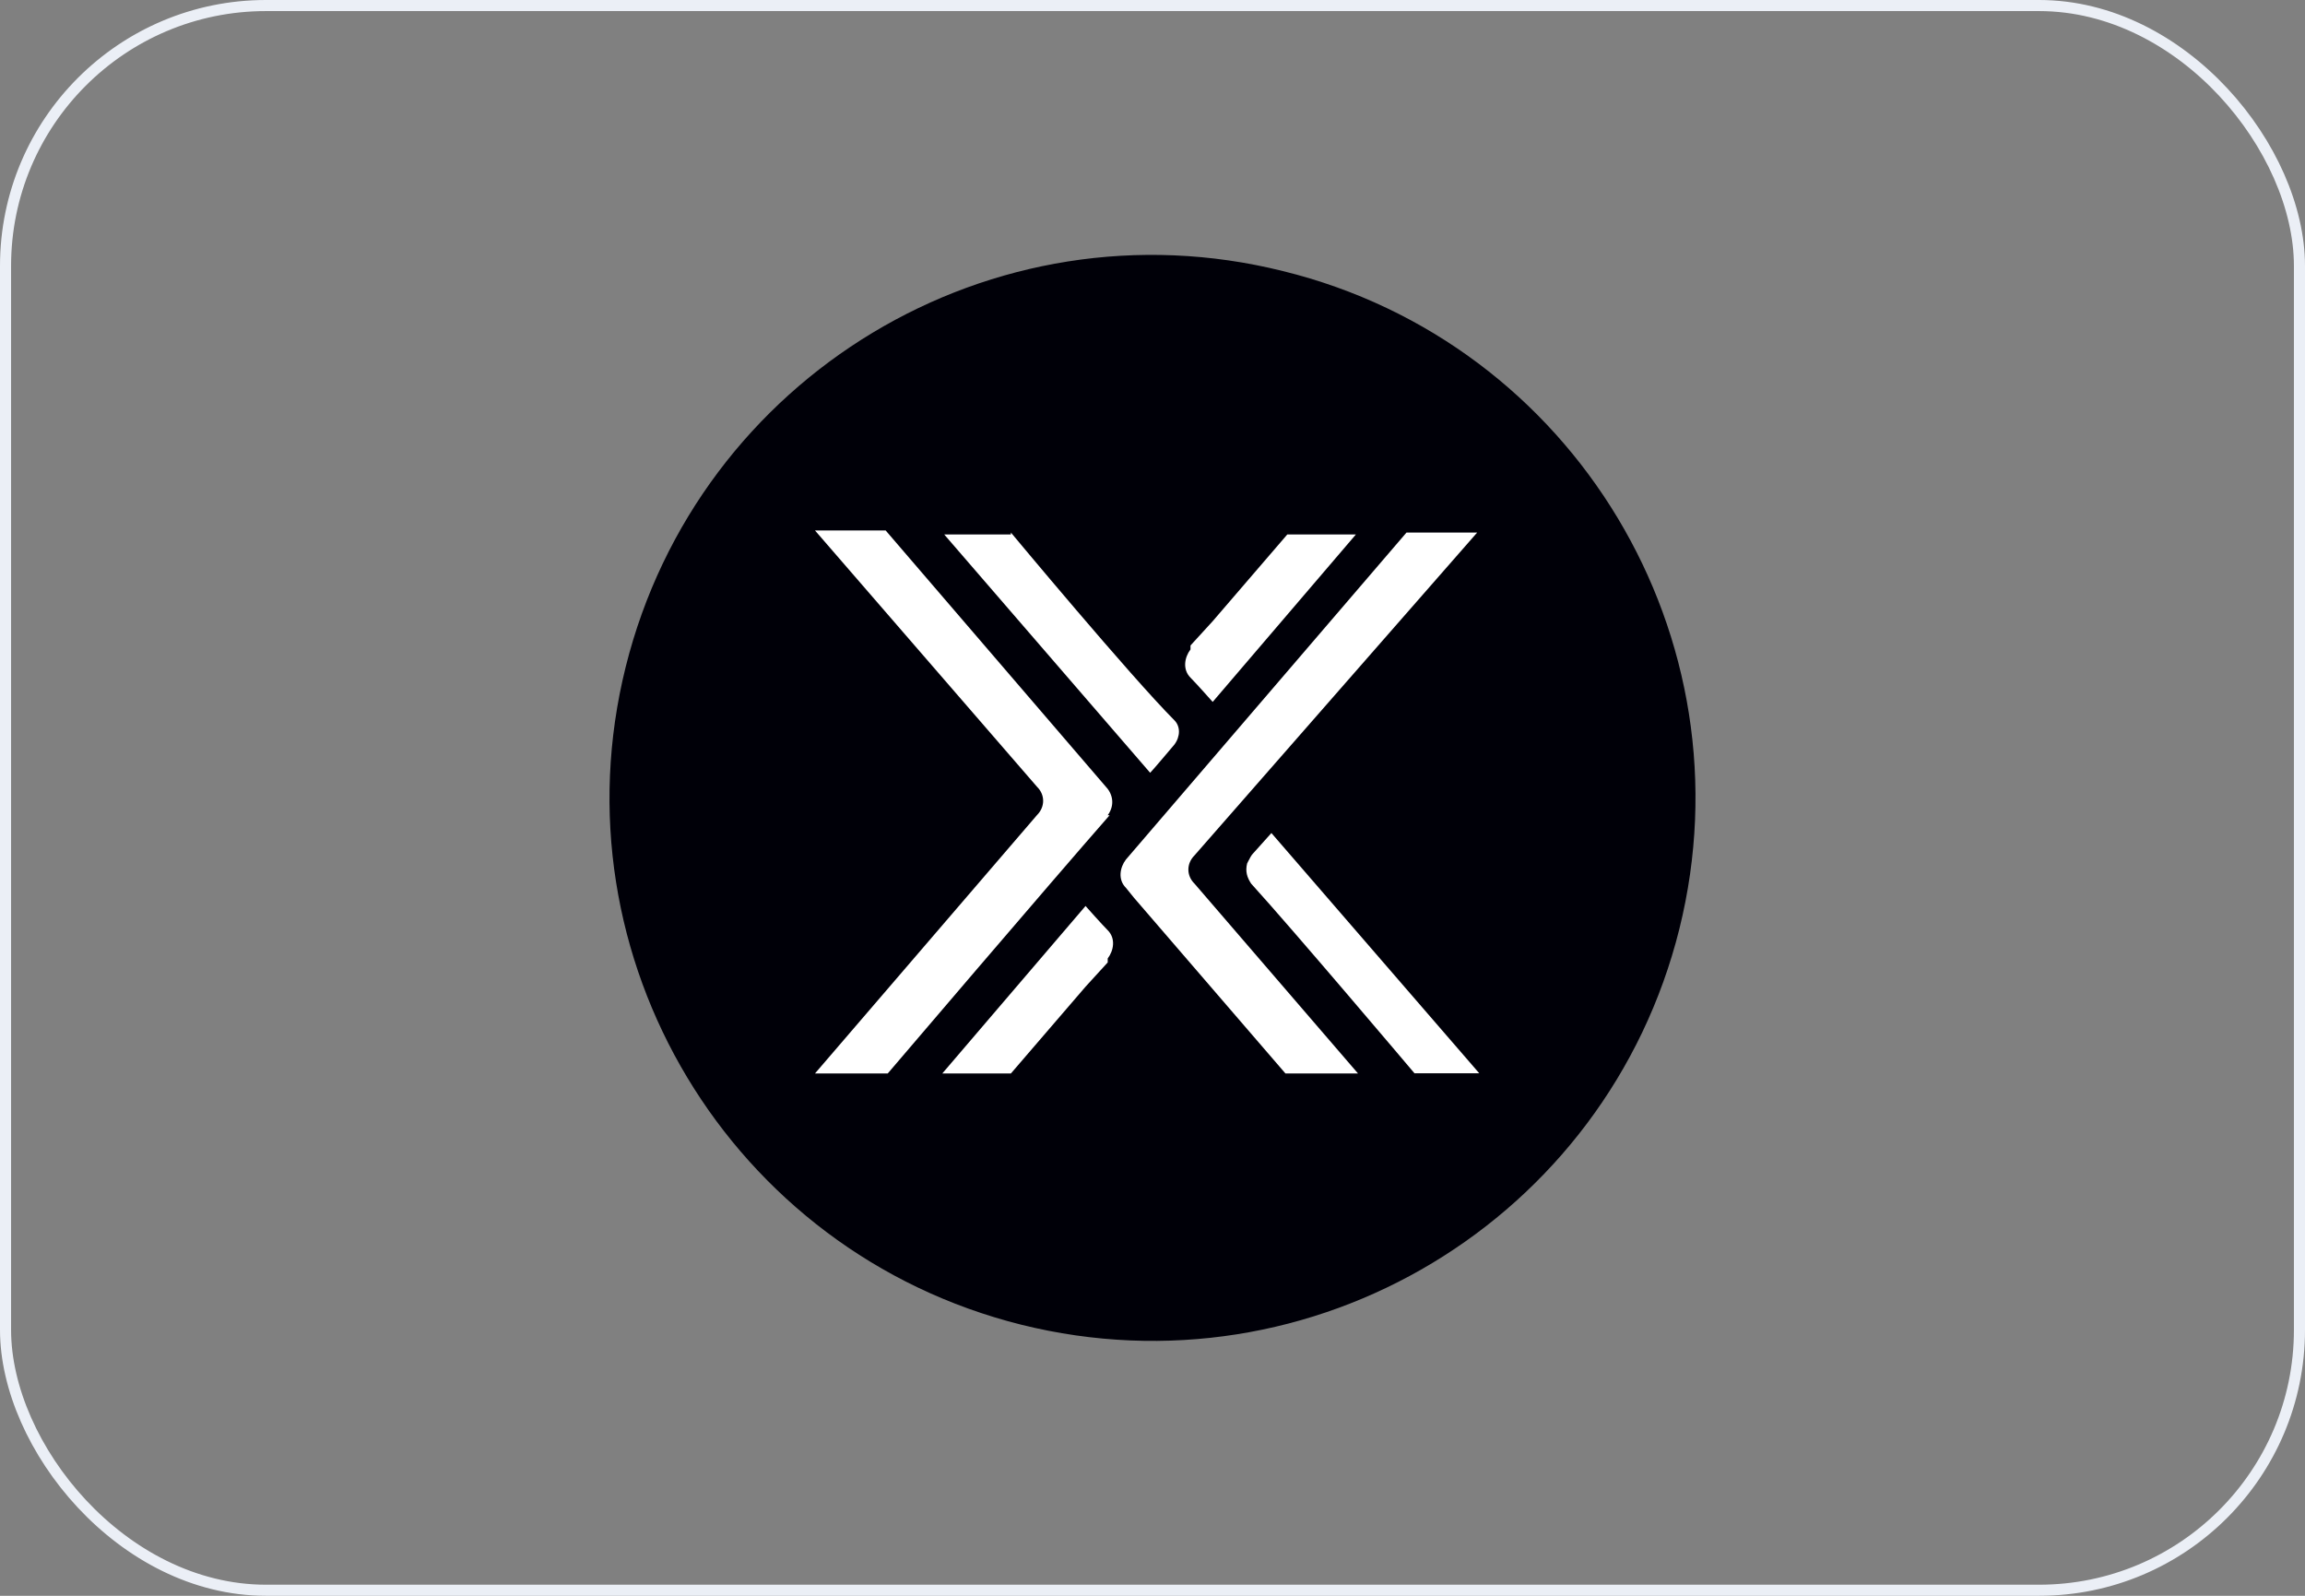 <svg width="208" height="144" viewBox="0 0 208 144" fill="none" xmlns="http://www.w3.org/2000/svg">
<rect x="0" y="0" width="208" height="144" fill="#808080" stroke="none"/>
<rect x="0.5" y="0.5" width="207" height="143" rx="23.5" stroke="#EBEFF6"/>
<path d="M151.543 83.826C145.005 110.06 118.434 126.08 92.152 119.537C65.918 112.979 49.925 86.408 56.463 60.174C63.002 33.94 89.556 17.921 115.774 24.463C142.072 30.925 158.066 57.576 151.543 83.826Z" fill="#000008"/>
<path d="M127.641 96.85C127.651 96.861 127.656 96.867 127.656 96.867V96.85H133.486L114.73 75.171L113.089 77.001C112.934 77.142 112.79 77.422 112.639 77.718C112.607 77.781 112.575 77.844 112.542 77.907C112.354 78.642 112.542 79.189 112.901 79.736C116.65 83.853 127.197 96.325 127.641 96.85Z" fill="white"/>
<path d="M102.335 81.018L115.996 96.867H122.544L107.789 79.736C107.054 79.018 107.054 77.924 107.789 77.189L133.298 48.055H126.921L101.6 77.565C101.052 78.283 100.864 79.377 101.6 80.112L102.335 81.018Z" fill="white"/>
<path d="M100.131 73.564C94.835 79.598 80.108 96.867 80.108 96.867H73.543L93.581 73.547C94.316 72.812 94.316 71.718 93.581 70.999L73.543 47.867H79.92L99.958 71.188C100.505 71.923 100.505 72.829 99.958 73.564H100.131Z" fill="white"/>
<path d="M97.958 89.037L99.958 86.848V86.489C100.505 85.771 100.693 84.677 99.958 83.942C99.411 83.395 97.958 81.753 97.958 81.753L85.032 96.867H91.222L97.958 89.037Z" fill="white"/>
<path d="M105.977 64.998C101.976 60.981 91.222 48.055 91.222 48.055V48.226H85.203L103.788 69.734C103.788 69.734 103.976 69.563 105.977 67.187C106.524 66.452 106.524 65.546 105.977 64.998Z" fill="white"/>
<path d="M109.43 56.057L107.43 58.245V58.604C106.883 59.322 106.695 60.416 107.43 61.152C107.977 61.699 109.43 63.34 109.43 63.34L122.356 48.226H116.166L109.43 56.057Z" fill="white"/>
</svg>
